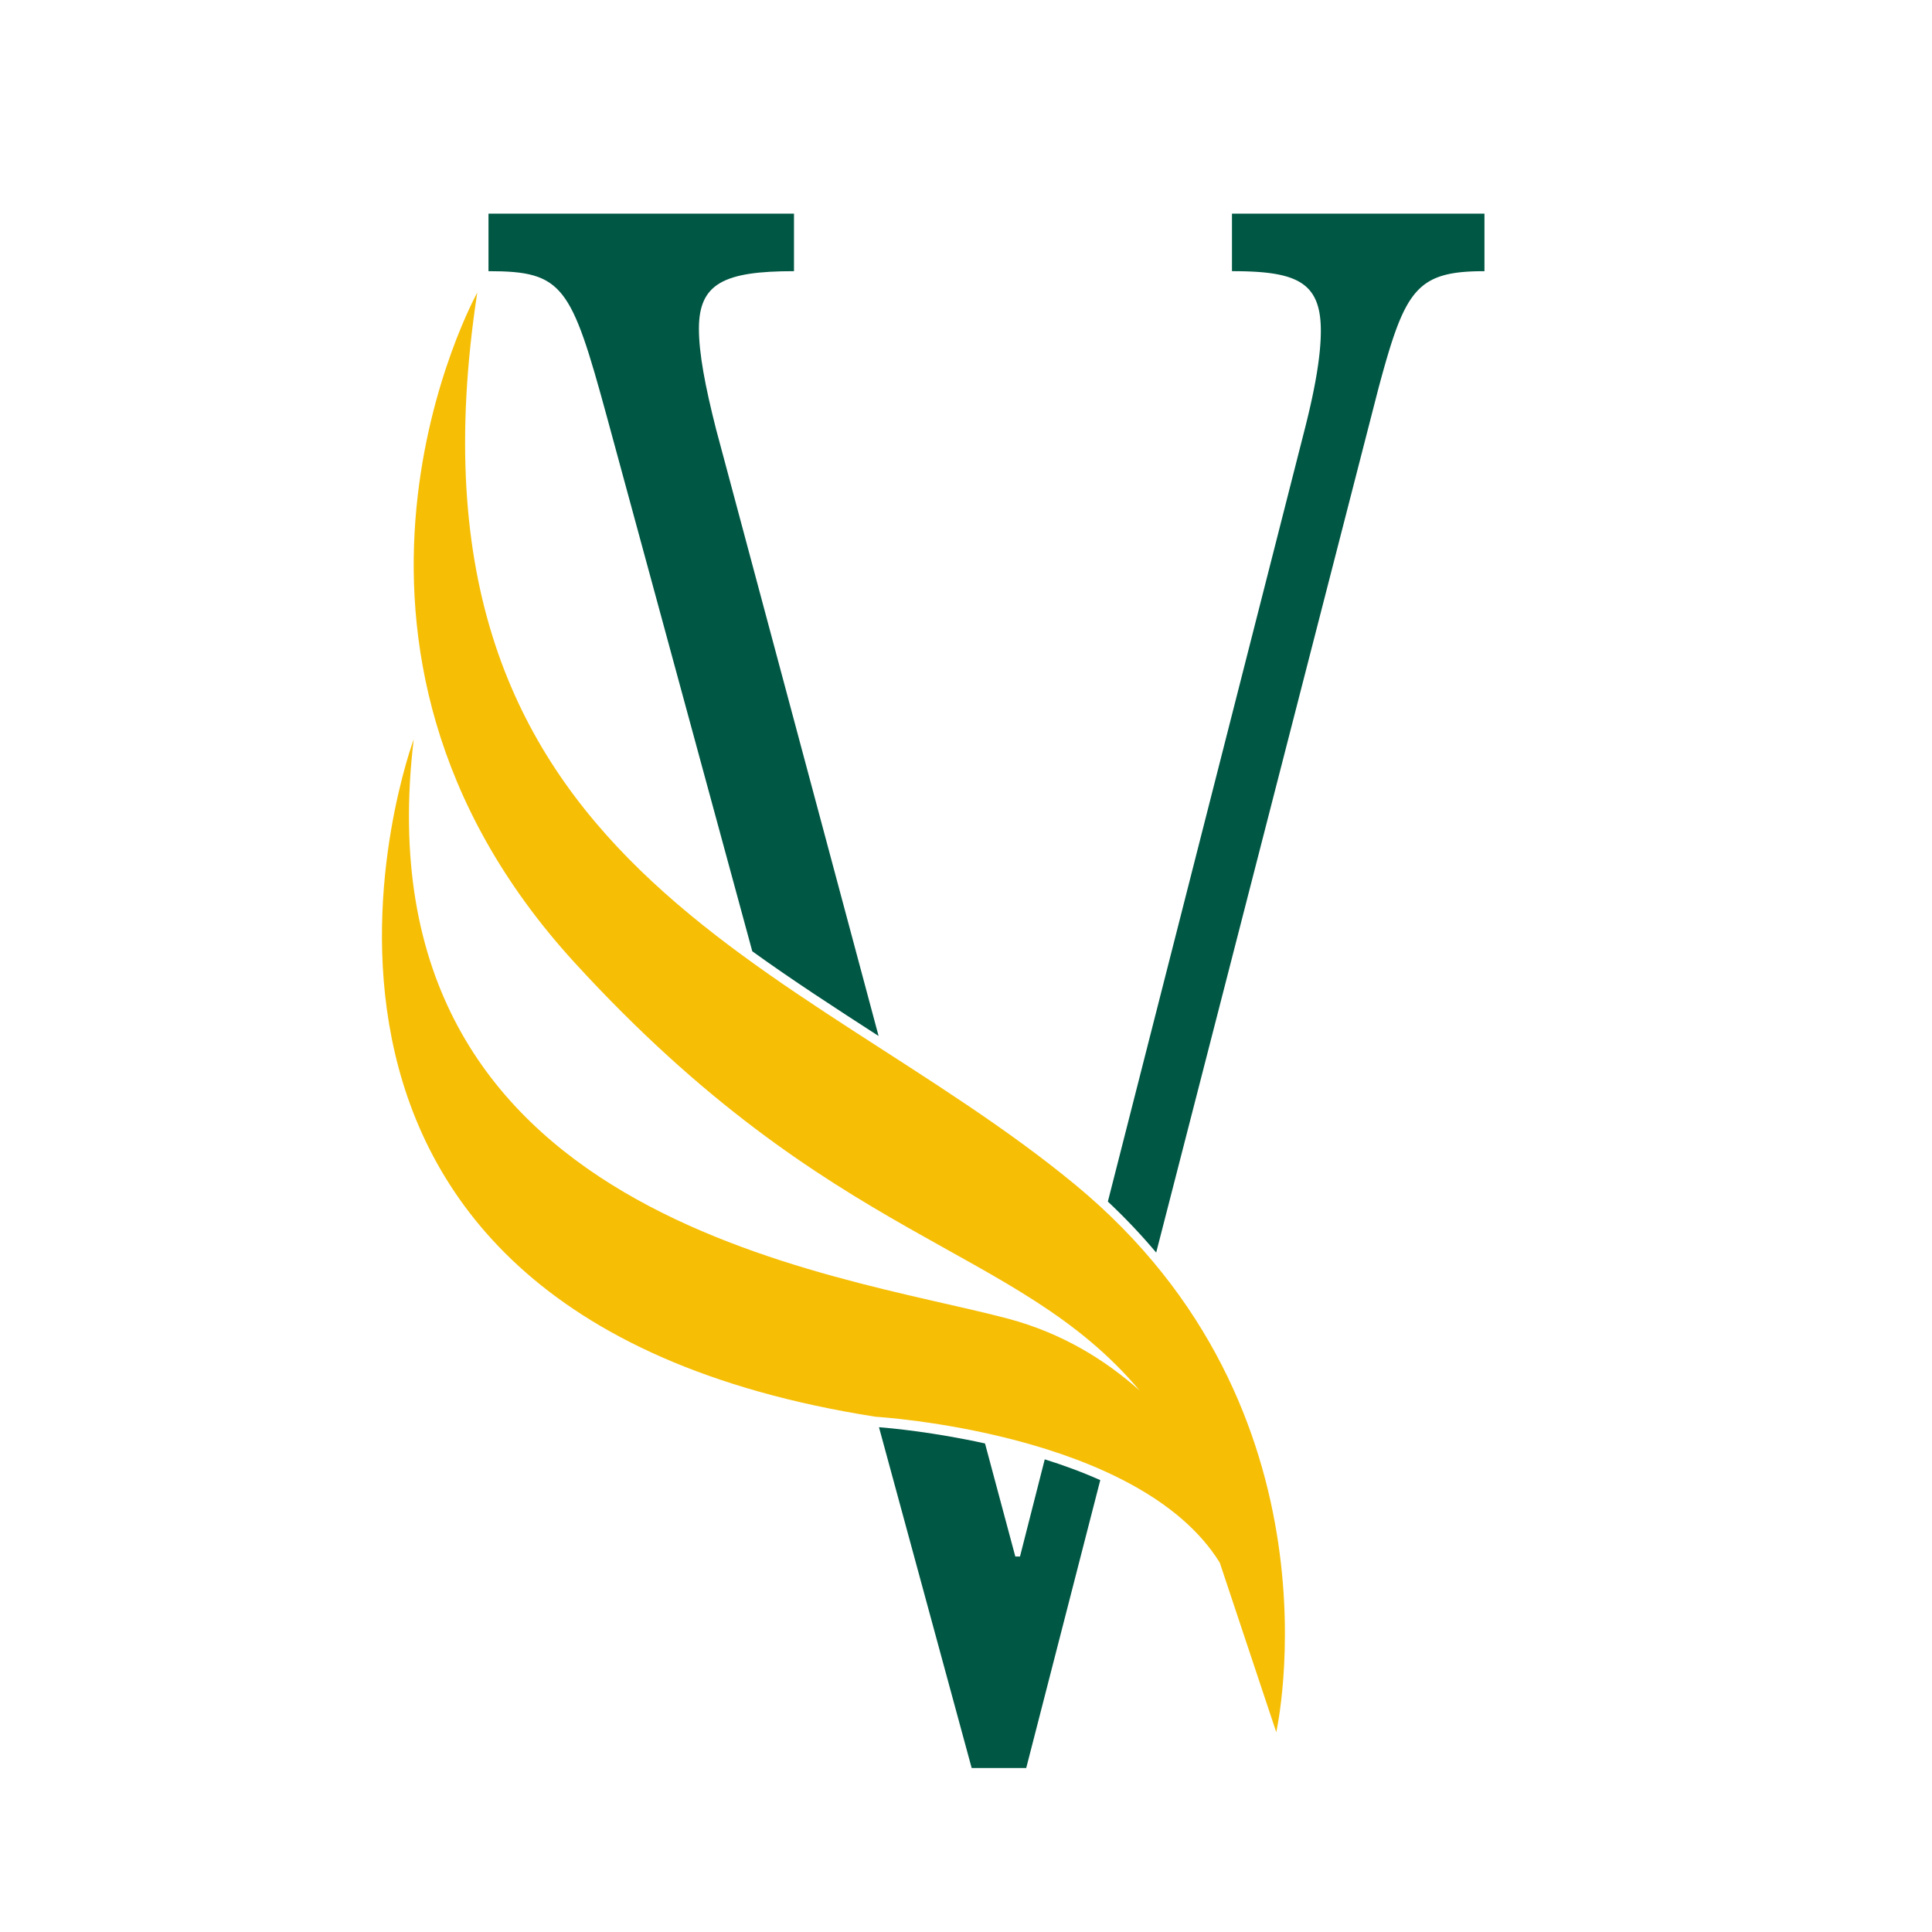 <?xml version="1.0" encoding="UTF-8"?>
<svg data-bbox="298.915 167.22 862.835 1216.44" viewBox="0 0 1512 1512" xmlns="http://www.w3.org/2000/svg" data-type="color">
    <g>
        <path d="m861.08 1158.36-57.95 225.3h-42.69l-72.54-266.71c9.61.76 42.69 3.83 82.98 12.71l23.71 88.48h3.67l19.37-76.04c14.55 4.55 29.26 9.93 43.45 16.26z" fill="#005744" data-color="1"/>
        <path d="M1161.75 167.23v45c-53.65 0-62.21 14.47-82.94 91.59L904.84 980.28a463.636 463.636 0 0 0-37.82-39.9l154.48-606.04c8.53-33.72 12.2-57.83 12.2-75.53 0-38.58-19.53-46.59-69.55-46.59v-45h197.6z" fill="#005744" data-color="1"/>
        <path d="M687.59 810.78c-33.76-21.8-67.12-43.44-98.84-66.28L475 326.33c-28.06-102.87-34.16-114.11-92.7-114.11v-45h239.09v45c-54.88 0-74.41 9.65-74.41 45 0 19.29 4.86 45 13.43 78.75l127.18 474.81z" fill="#005744" data-color="1"/>
        <path d="m998.81 1355.6-44.2-132.64c-63.25-102.15-269.3-114.19-269.3-114.19-527.89-82.66-361.53-530.2-361.53-530.2-45 376.72 328.73 417.13 465.15 453.44 42.33 11.28 76.24 32.4 102.91 56.2-97.05-115.42-239.01-112.87-442.16-334.87C221.18 503.56 373.51 229 373.51 229c-69.07 451.72 253.32 521.15 467.67 697.91 214.3 176.76 157.63 428.69 157.63 428.69z" fill="#f6be05" data-color="2"/>
    </g>
</svg>
